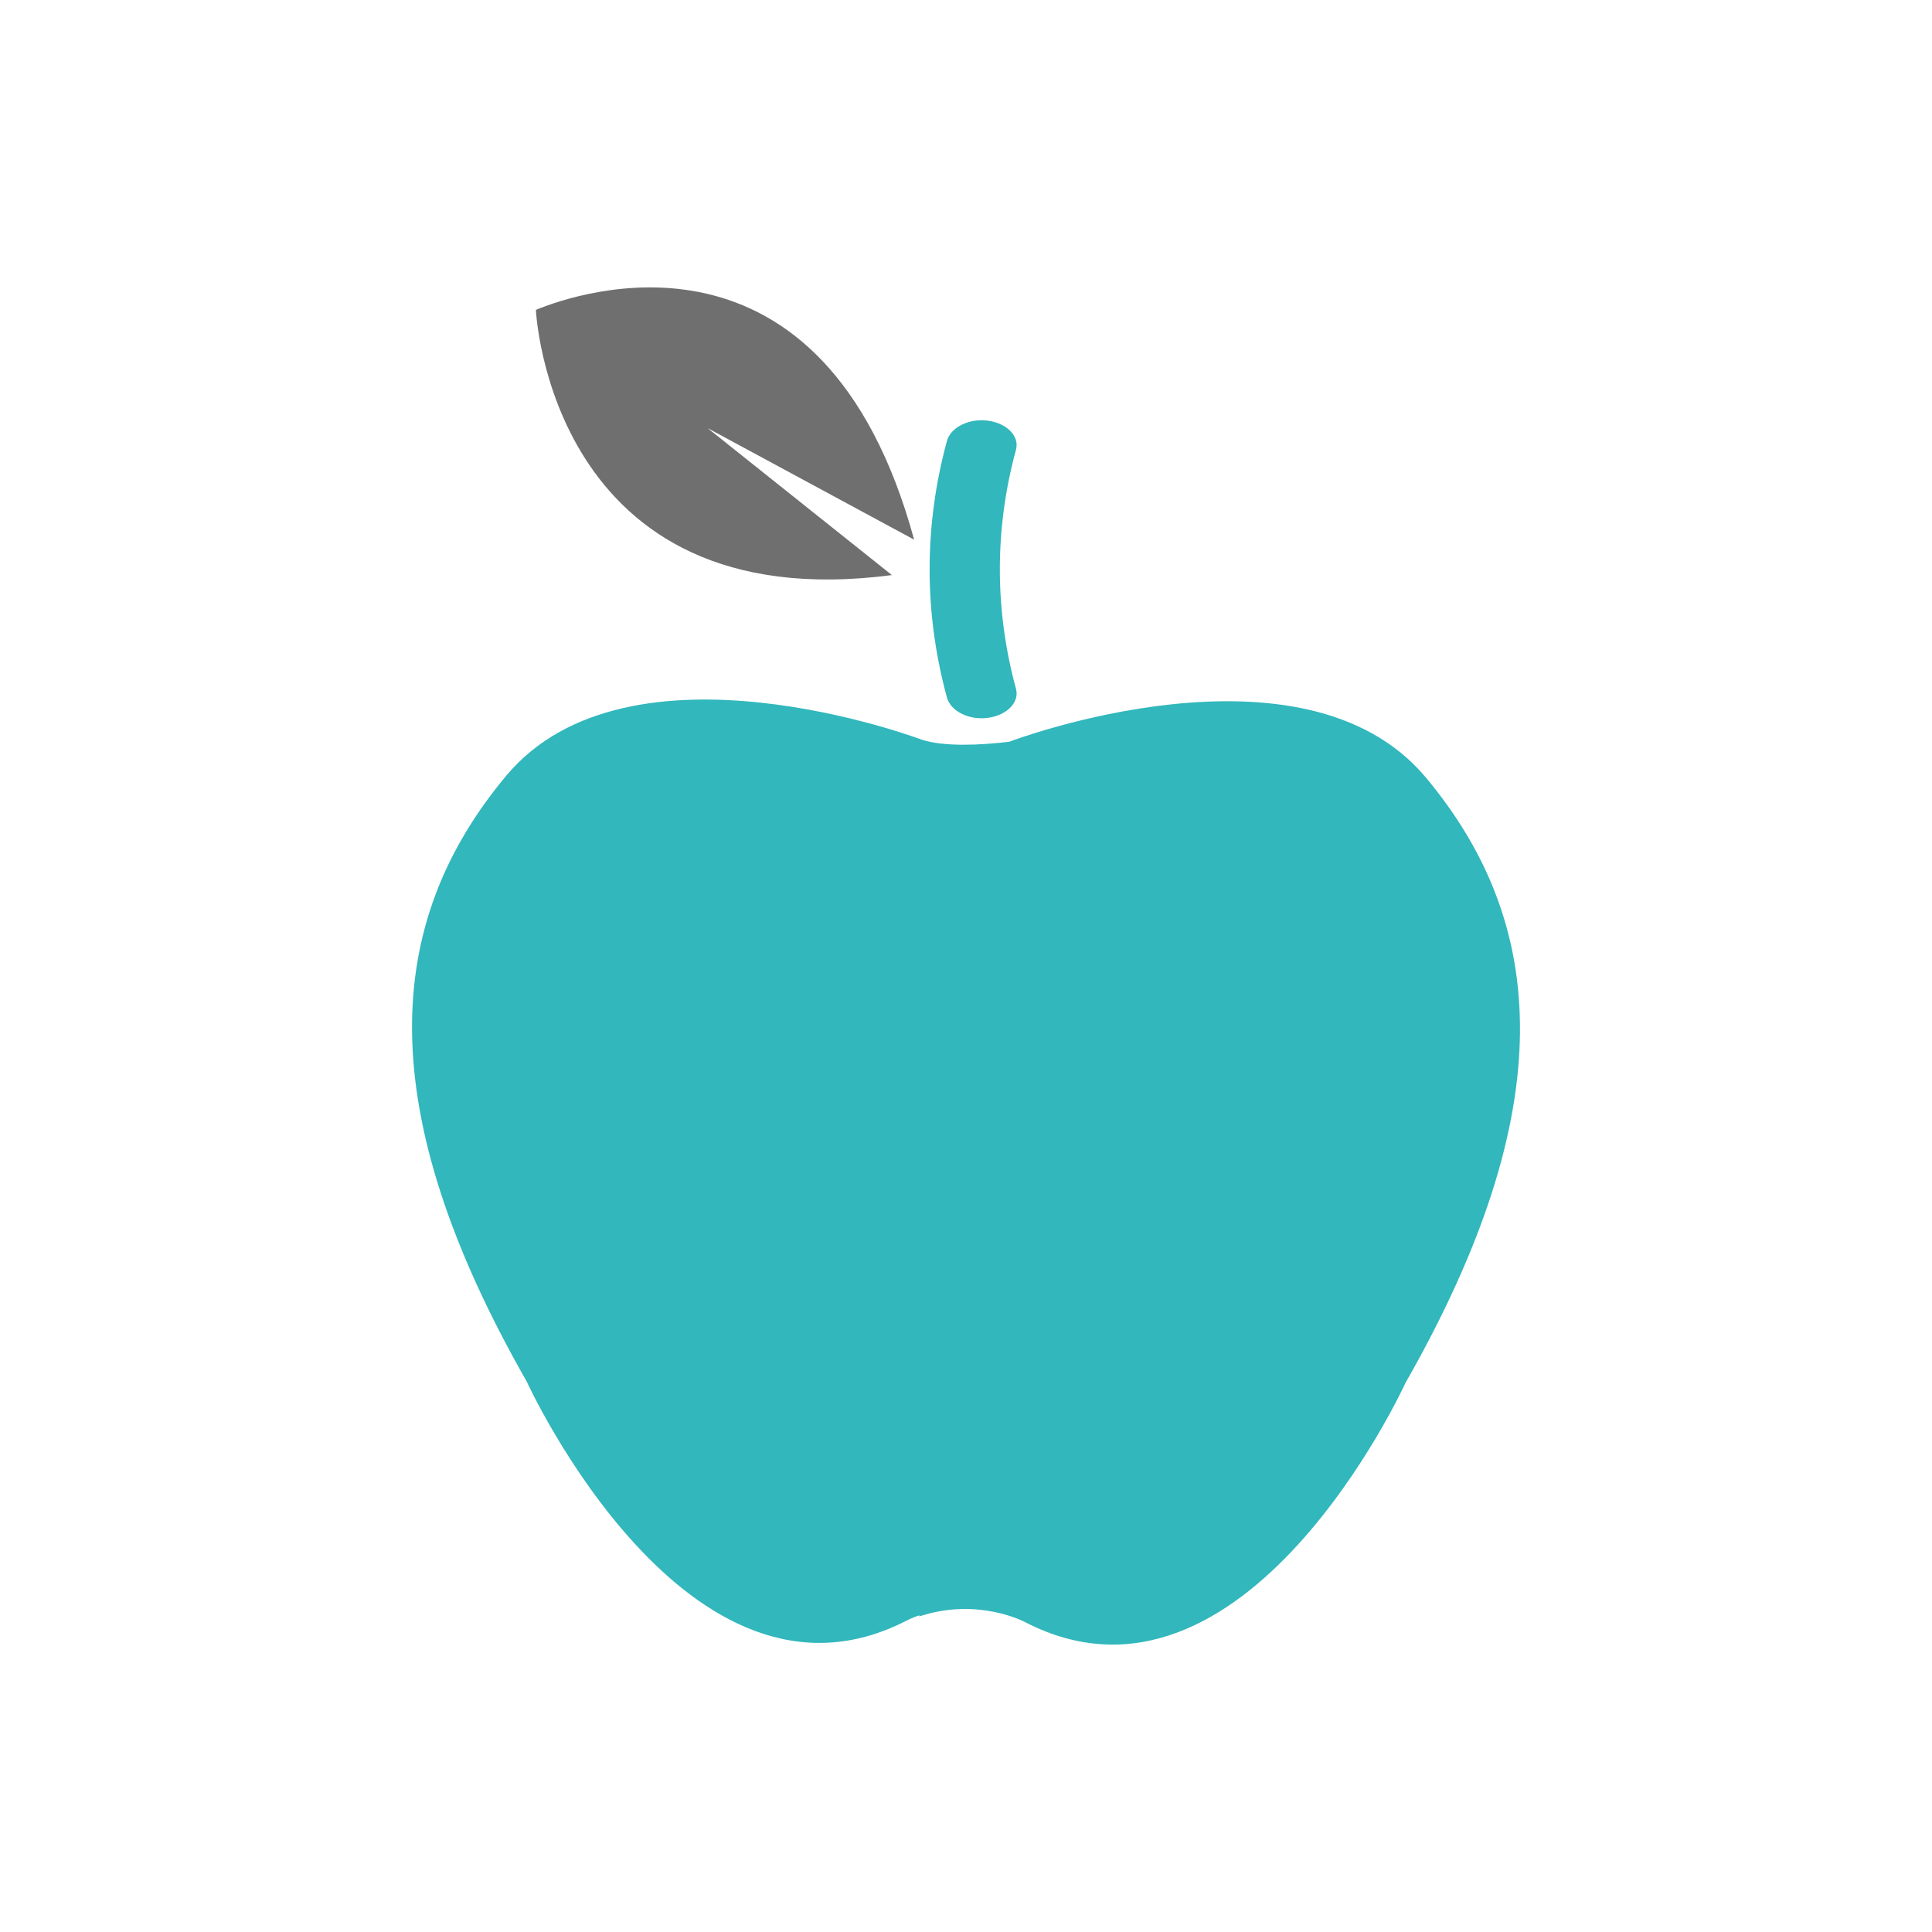 <?xml version="1.0" encoding="UTF-8"?><svg id="Ebene_1" xmlns="http://www.w3.org/2000/svg" viewBox="0 0 1500 1500"><defs><style>.cls-1{fill:#31b7bc;}.cls-2{fill:#706f6f;}</style></defs><path class="cls-1" d="M767.73,557.23c14.68-2.3,23.83-12.3,21.09-22.41-16.72-61.37-16.72-124.31,0-185.69,2.74-10.1-6.41-20.1-21.09-22.41-14.66-2.3-29.54,4.68-32.53,15.66-17.93,65.84-17.93,133.35,0,199.19,2.99,10.98,17.87,17.95,32.53,15.66Z"/><path class="cls-2" d="M692.46,446.49l-143.1-114.1,160.36,86.6c-70.42-258.21-261.59-191.63-293.65-178.41,0,0,10.75,240.69,276.39,205.91Z"/><path class="cls-1" d="M1107.05,603.69c-95.48-114.3-322.81-28.04-322.81-28.04-.34,.11-.71,.2-1.05,.3-22.34,2.61-49.76,3.97-67.42-1.61,0,0-227.33-86.26-322.81,28.03-95.48,114.3-104.58,258.79,15.91,470.13,0,0,125.03,273.89,295.53,185.47,0,0,3.38-1.79,9.33-3.87l.04,.87c45.47-15.1,81.84,4.31,81.84,4.31,170.5,88.42,295.53-185.46,295.53-185.46,120.49-211.35,111.4-355.83,15.91-470.13Z"/></svg>
